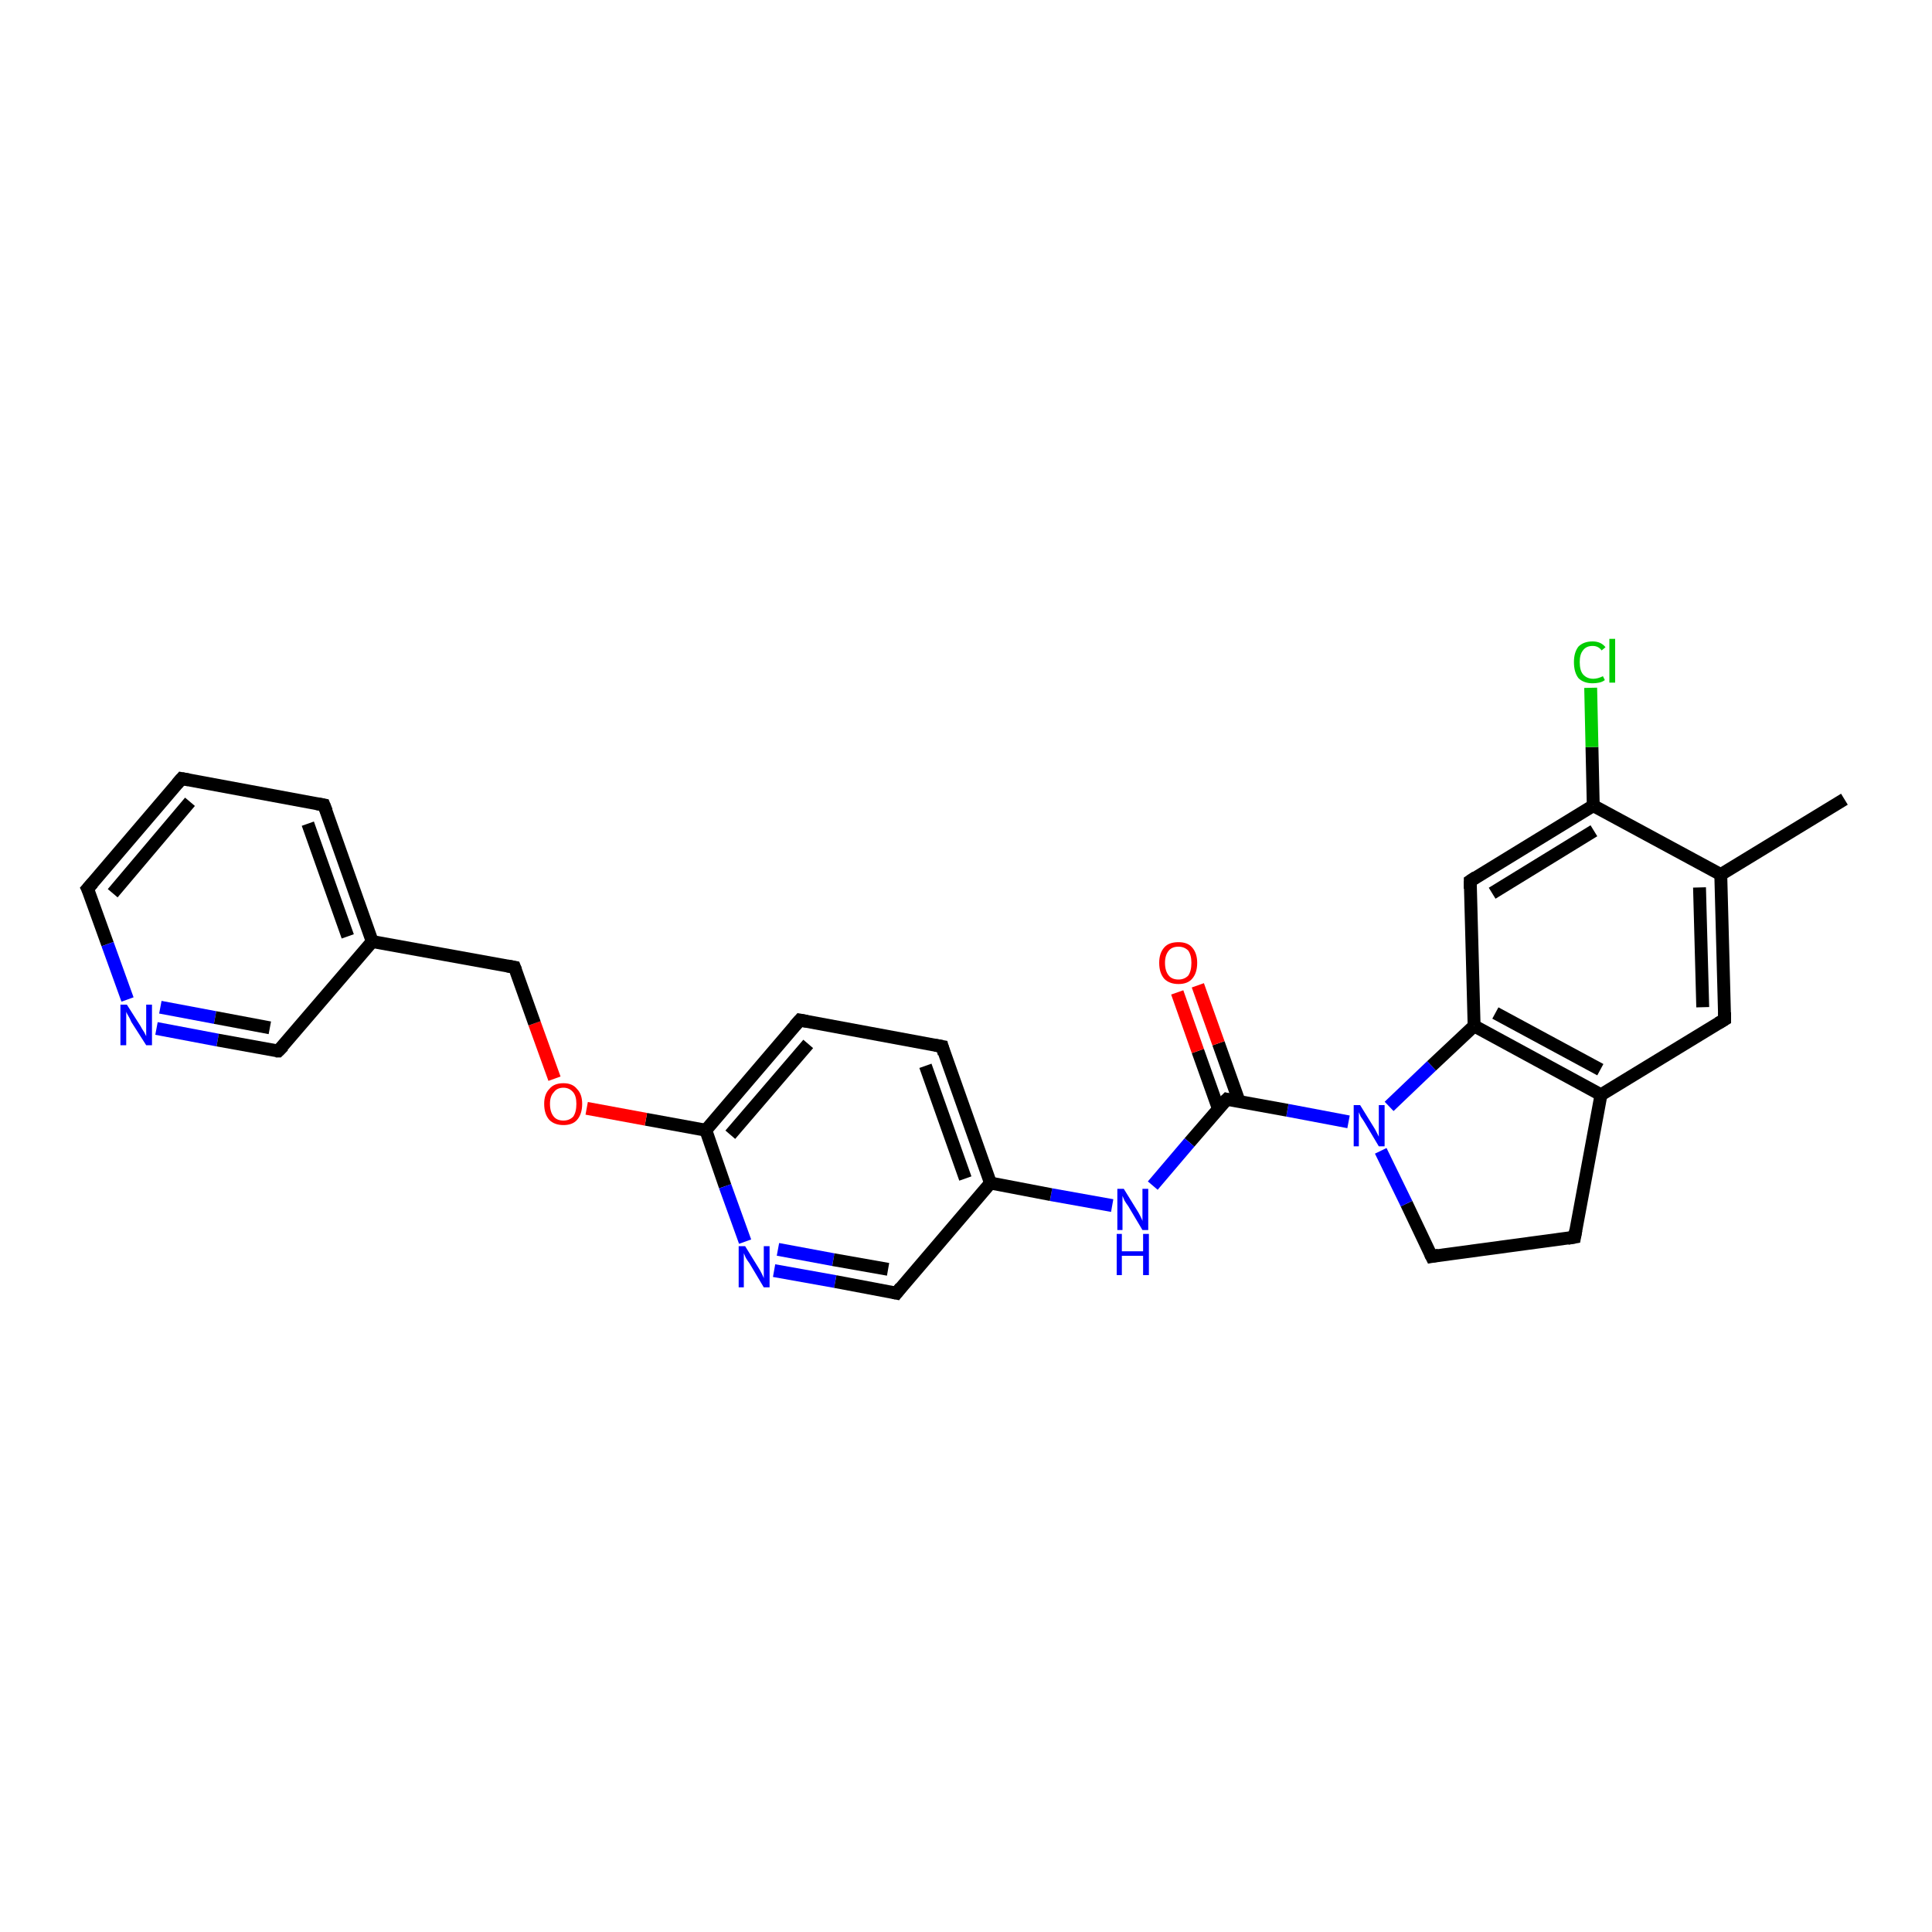 <?xml version='1.0' encoding='iso-8859-1'?>
<svg version='1.1' baseProfile='full'
              xmlns='http://www.w3.org/2000/svg'
                      xmlns:rdkit='http://www.rdkit.org/xml'
                      xmlns:xlink='http://www.w3.org/1999/xlink'
                  xml:space='preserve'
width='300px' height='300px' viewBox='0 0 300 300'>
<!-- END OF HEADER -->
<rect style='opacity:1.0;fill:#FFFFFF;stroke:none' width='300.0' height='300.0' x='0.0' y='0.0'> </rect>
<path class='bond-0 atom-0 atom-1' d='M 286.4,124.1 L 267.2,135.8' style='fill:none;fill-rule:evenodd;stroke:#000000;stroke-width:2.0px;stroke-linecap:butt;stroke-linejoin:miter;stroke-opacity:1' />
<path class='bond-1 atom-1 atom-2' d='M 267.2,135.8 L 267.8,158.3' style='fill:none;fill-rule:evenodd;stroke:#000000;stroke-width:2.0px;stroke-linecap:butt;stroke-linejoin:miter;stroke-opacity:1' />
<path class='bond-1 atom-1 atom-2' d='M 263.9,137.8 L 264.4,156.4' style='fill:none;fill-rule:evenodd;stroke:#000000;stroke-width:2.0px;stroke-linecap:butt;stroke-linejoin:miter;stroke-opacity:1' />
<path class='bond-2 atom-2 atom-3' d='M 267.8,158.3 L 248.6,170.0' style='fill:none;fill-rule:evenodd;stroke:#000000;stroke-width:2.0px;stroke-linecap:butt;stroke-linejoin:miter;stroke-opacity:1' />
<path class='bond-3 atom-3 atom-4' d='M 248.6,170.0 L 244.5,192.1' style='fill:none;fill-rule:evenodd;stroke:#000000;stroke-width:2.0px;stroke-linecap:butt;stroke-linejoin:miter;stroke-opacity:1' />
<path class='bond-4 atom-4 atom-5' d='M 244.5,192.1 L 222.3,195.1' style='fill:none;fill-rule:evenodd;stroke:#000000;stroke-width:2.0px;stroke-linecap:butt;stroke-linejoin:miter;stroke-opacity:1' />
<path class='bond-5 atom-5 atom-6' d='M 222.3,195.1 L 218.4,186.9' style='fill:none;fill-rule:evenodd;stroke:#000000;stroke-width:2.0px;stroke-linecap:butt;stroke-linejoin:miter;stroke-opacity:1' />
<path class='bond-5 atom-5 atom-6' d='M 218.4,186.9 L 214.4,178.7' style='fill:none;fill-rule:evenodd;stroke:#0000FF;stroke-width:2.0px;stroke-linecap:butt;stroke-linejoin:miter;stroke-opacity:1' />
<path class='bond-6 atom-6 atom-7' d='M 209.4,174.2 L 199.9,172.4' style='fill:none;fill-rule:evenodd;stroke:#0000FF;stroke-width:2.0px;stroke-linecap:butt;stroke-linejoin:miter;stroke-opacity:1' />
<path class='bond-6 atom-6 atom-7' d='M 199.9,172.4 L 190.5,170.7' style='fill:none;fill-rule:evenodd;stroke:#000000;stroke-width:2.0px;stroke-linecap:butt;stroke-linejoin:miter;stroke-opacity:1' />
<path class='bond-7 atom-7 atom-8' d='M 192.4,171.0 L 189.2,162.0' style='fill:none;fill-rule:evenodd;stroke:#000000;stroke-width:2.0px;stroke-linecap:butt;stroke-linejoin:miter;stroke-opacity:1' />
<path class='bond-7 atom-7 atom-8' d='M 189.2,162.0 L 186.0,153.0' style='fill:none;fill-rule:evenodd;stroke:#FF0000;stroke-width:2.0px;stroke-linecap:butt;stroke-linejoin:miter;stroke-opacity:1' />
<path class='bond-7 atom-7 atom-8' d='M 189.2,172.2 L 186.0,163.2' style='fill:none;fill-rule:evenodd;stroke:#000000;stroke-width:2.0px;stroke-linecap:butt;stroke-linejoin:miter;stroke-opacity:1' />
<path class='bond-7 atom-7 atom-8' d='M 186.0,163.2 L 182.8,154.1' style='fill:none;fill-rule:evenodd;stroke:#FF0000;stroke-width:2.0px;stroke-linecap:butt;stroke-linejoin:miter;stroke-opacity:1' />
<path class='bond-8 atom-7 atom-9' d='M 190.5,170.7 L 184.7,177.4' style='fill:none;fill-rule:evenodd;stroke:#000000;stroke-width:2.0px;stroke-linecap:butt;stroke-linejoin:miter;stroke-opacity:1' />
<path class='bond-8 atom-7 atom-9' d='M 184.7,177.4 L 179.0,184.1' style='fill:none;fill-rule:evenodd;stroke:#0000FF;stroke-width:2.0px;stroke-linecap:butt;stroke-linejoin:miter;stroke-opacity:1' />
<path class='bond-9 atom-9 atom-10' d='M 172.7,187.2 L 163.2,185.5' style='fill:none;fill-rule:evenodd;stroke:#0000FF;stroke-width:2.0px;stroke-linecap:butt;stroke-linejoin:miter;stroke-opacity:1' />
<path class='bond-9 atom-9 atom-10' d='M 163.2,185.5 L 153.8,183.7' style='fill:none;fill-rule:evenodd;stroke:#000000;stroke-width:2.0px;stroke-linecap:butt;stroke-linejoin:miter;stroke-opacity:1' />
<path class='bond-10 atom-10 atom-11' d='M 153.8,183.7 L 146.3,162.5' style='fill:none;fill-rule:evenodd;stroke:#000000;stroke-width:2.0px;stroke-linecap:butt;stroke-linejoin:miter;stroke-opacity:1' />
<path class='bond-10 atom-10 atom-11' d='M 149.9,183.0 L 143.7,165.5' style='fill:none;fill-rule:evenodd;stroke:#000000;stroke-width:2.0px;stroke-linecap:butt;stroke-linejoin:miter;stroke-opacity:1' />
<path class='bond-11 atom-11 atom-12' d='M 146.3,162.5 L 124.2,158.4' style='fill:none;fill-rule:evenodd;stroke:#000000;stroke-width:2.0px;stroke-linecap:butt;stroke-linejoin:miter;stroke-opacity:1' />
<path class='bond-12 atom-12 atom-13' d='M 124.2,158.4 L 109.6,175.5' style='fill:none;fill-rule:evenodd;stroke:#000000;stroke-width:2.0px;stroke-linecap:butt;stroke-linejoin:miter;stroke-opacity:1' />
<path class='bond-12 atom-12 atom-13' d='M 125.5,162.1 L 113.4,176.2' style='fill:none;fill-rule:evenodd;stroke:#000000;stroke-width:2.0px;stroke-linecap:butt;stroke-linejoin:miter;stroke-opacity:1' />
<path class='bond-13 atom-13 atom-14' d='M 109.6,175.5 L 100.3,173.8' style='fill:none;fill-rule:evenodd;stroke:#000000;stroke-width:2.0px;stroke-linecap:butt;stroke-linejoin:miter;stroke-opacity:1' />
<path class='bond-13 atom-13 atom-14' d='M 100.3,173.8 L 91.1,172.1' style='fill:none;fill-rule:evenodd;stroke:#FF0000;stroke-width:2.0px;stroke-linecap:butt;stroke-linejoin:miter;stroke-opacity:1' />
<path class='bond-14 atom-14 atom-15' d='M 86.1,167.5 L 83.0,158.9' style='fill:none;fill-rule:evenodd;stroke:#FF0000;stroke-width:2.0px;stroke-linecap:butt;stroke-linejoin:miter;stroke-opacity:1' />
<path class='bond-14 atom-14 atom-15' d='M 83.0,158.9 L 79.9,150.2' style='fill:none;fill-rule:evenodd;stroke:#000000;stroke-width:2.0px;stroke-linecap:butt;stroke-linejoin:miter;stroke-opacity:1' />
<path class='bond-15 atom-15 atom-16' d='M 79.9,150.2 L 57.8,146.2' style='fill:none;fill-rule:evenodd;stroke:#000000;stroke-width:2.0px;stroke-linecap:butt;stroke-linejoin:miter;stroke-opacity:1' />
<path class='bond-16 atom-16 atom-17' d='M 57.8,146.2 L 50.3,125.0' style='fill:none;fill-rule:evenodd;stroke:#000000;stroke-width:2.0px;stroke-linecap:butt;stroke-linejoin:miter;stroke-opacity:1' />
<path class='bond-16 atom-16 atom-17' d='M 54.0,145.4 L 47.8,127.9' style='fill:none;fill-rule:evenodd;stroke:#000000;stroke-width:2.0px;stroke-linecap:butt;stroke-linejoin:miter;stroke-opacity:1' />
<path class='bond-17 atom-17 atom-18' d='M 50.3,125.0 L 28.2,120.9' style='fill:none;fill-rule:evenodd;stroke:#000000;stroke-width:2.0px;stroke-linecap:butt;stroke-linejoin:miter;stroke-opacity:1' />
<path class='bond-18 atom-18 atom-19' d='M 28.2,120.9 L 13.6,138.0' style='fill:none;fill-rule:evenodd;stroke:#000000;stroke-width:2.0px;stroke-linecap:butt;stroke-linejoin:miter;stroke-opacity:1' />
<path class='bond-18 atom-18 atom-19' d='M 29.5,124.5 L 17.5,138.7' style='fill:none;fill-rule:evenodd;stroke:#000000;stroke-width:2.0px;stroke-linecap:butt;stroke-linejoin:miter;stroke-opacity:1' />
<path class='bond-19 atom-19 atom-20' d='M 13.6,138.0 L 16.7,146.6' style='fill:none;fill-rule:evenodd;stroke:#000000;stroke-width:2.0px;stroke-linecap:butt;stroke-linejoin:miter;stroke-opacity:1' />
<path class='bond-19 atom-19 atom-20' d='M 16.7,146.6 L 19.8,155.2' style='fill:none;fill-rule:evenodd;stroke:#0000FF;stroke-width:2.0px;stroke-linecap:butt;stroke-linejoin:miter;stroke-opacity:1' />
<path class='bond-20 atom-20 atom-21' d='M 24.3,159.7 L 33.8,161.5' style='fill:none;fill-rule:evenodd;stroke:#0000FF;stroke-width:2.0px;stroke-linecap:butt;stroke-linejoin:miter;stroke-opacity:1' />
<path class='bond-20 atom-20 atom-21' d='M 33.8,161.5 L 43.2,163.2' style='fill:none;fill-rule:evenodd;stroke:#000000;stroke-width:2.0px;stroke-linecap:butt;stroke-linejoin:miter;stroke-opacity:1' />
<path class='bond-20 atom-20 atom-21' d='M 24.9,156.4 L 33.4,158.0' style='fill:none;fill-rule:evenodd;stroke:#0000FF;stroke-width:2.0px;stroke-linecap:butt;stroke-linejoin:miter;stroke-opacity:1' />
<path class='bond-20 atom-20 atom-21' d='M 33.4,158.0 L 41.9,159.6' style='fill:none;fill-rule:evenodd;stroke:#000000;stroke-width:2.0px;stroke-linecap:butt;stroke-linejoin:miter;stroke-opacity:1' />
<path class='bond-21 atom-13 atom-22' d='M 109.6,175.5 L 112.6,184.2' style='fill:none;fill-rule:evenodd;stroke:#000000;stroke-width:2.0px;stroke-linecap:butt;stroke-linejoin:miter;stroke-opacity:1' />
<path class='bond-21 atom-13 atom-22' d='M 112.6,184.2 L 115.7,192.8' style='fill:none;fill-rule:evenodd;stroke:#0000FF;stroke-width:2.0px;stroke-linecap:butt;stroke-linejoin:miter;stroke-opacity:1' />
<path class='bond-22 atom-22 atom-23' d='M 120.2,197.3 L 129.7,199.0' style='fill:none;fill-rule:evenodd;stroke:#0000FF;stroke-width:2.0px;stroke-linecap:butt;stroke-linejoin:miter;stroke-opacity:1' />
<path class='bond-22 atom-22 atom-23' d='M 129.7,199.0 L 139.2,200.8' style='fill:none;fill-rule:evenodd;stroke:#000000;stroke-width:2.0px;stroke-linecap:butt;stroke-linejoin:miter;stroke-opacity:1' />
<path class='bond-22 atom-22 atom-23' d='M 120.8,194.0 L 129.4,195.6' style='fill:none;fill-rule:evenodd;stroke:#0000FF;stroke-width:2.0px;stroke-linecap:butt;stroke-linejoin:miter;stroke-opacity:1' />
<path class='bond-22 atom-22 atom-23' d='M 129.4,195.6 L 137.9,197.1' style='fill:none;fill-rule:evenodd;stroke:#000000;stroke-width:2.0px;stroke-linecap:butt;stroke-linejoin:miter;stroke-opacity:1' />
<path class='bond-23 atom-6 atom-24' d='M 215.7,171.8 L 222.3,165.5' style='fill:none;fill-rule:evenodd;stroke:#0000FF;stroke-width:2.0px;stroke-linecap:butt;stroke-linejoin:miter;stroke-opacity:1' />
<path class='bond-23 atom-6 atom-24' d='M 222.3,165.5 L 228.9,159.3' style='fill:none;fill-rule:evenodd;stroke:#000000;stroke-width:2.0px;stroke-linecap:butt;stroke-linejoin:miter;stroke-opacity:1' />
<path class='bond-24 atom-24 atom-25' d='M 228.9,159.3 L 228.3,136.8' style='fill:none;fill-rule:evenodd;stroke:#000000;stroke-width:2.0px;stroke-linecap:butt;stroke-linejoin:miter;stroke-opacity:1' />
<path class='bond-25 atom-25 atom-26' d='M 228.3,136.8 L 247.4,125.1' style='fill:none;fill-rule:evenodd;stroke:#000000;stroke-width:2.0px;stroke-linecap:butt;stroke-linejoin:miter;stroke-opacity:1' />
<path class='bond-25 atom-25 atom-26' d='M 231.7,138.7 L 247.5,129.0' style='fill:none;fill-rule:evenodd;stroke:#000000;stroke-width:2.0px;stroke-linecap:butt;stroke-linejoin:miter;stroke-opacity:1' />
<path class='bond-26 atom-26 atom-27' d='M 247.4,125.1 L 247.2,116.0' style='fill:none;fill-rule:evenodd;stroke:#000000;stroke-width:2.0px;stroke-linecap:butt;stroke-linejoin:miter;stroke-opacity:1' />
<path class='bond-26 atom-26 atom-27' d='M 247.2,116.0 L 247.0,106.8' style='fill:none;fill-rule:evenodd;stroke:#00CC00;stroke-width:2.0px;stroke-linecap:butt;stroke-linejoin:miter;stroke-opacity:1' />
<path class='bond-27 atom-26 atom-1' d='M 247.4,125.1 L 267.2,135.8' style='fill:none;fill-rule:evenodd;stroke:#000000;stroke-width:2.0px;stroke-linecap:butt;stroke-linejoin:miter;stroke-opacity:1' />
<path class='bond-28 atom-24 atom-3' d='M 228.9,159.3 L 248.6,170.0' style='fill:none;fill-rule:evenodd;stroke:#000000;stroke-width:2.0px;stroke-linecap:butt;stroke-linejoin:miter;stroke-opacity:1' />
<path class='bond-28 atom-24 atom-3' d='M 232.2,157.3 L 248.5,166.1' style='fill:none;fill-rule:evenodd;stroke:#000000;stroke-width:2.0px;stroke-linecap:butt;stroke-linejoin:miter;stroke-opacity:1' />
<path class='bond-29 atom-23 atom-10' d='M 139.2,200.8 L 153.8,183.7' style='fill:none;fill-rule:evenodd;stroke:#000000;stroke-width:2.0px;stroke-linecap:butt;stroke-linejoin:miter;stroke-opacity:1' />
<path class='bond-30 atom-21 atom-16' d='M 43.2,163.2 L 57.8,146.2' style='fill:none;fill-rule:evenodd;stroke:#000000;stroke-width:2.0px;stroke-linecap:butt;stroke-linejoin:miter;stroke-opacity:1' />
<path d='M 267.8,157.2 L 267.8,158.3 L 266.8,158.9' style='fill:none;stroke:#000000;stroke-width:2.0px;stroke-linecap:butt;stroke-linejoin:miter;stroke-opacity:1;' />
<path d='M 244.7,191.0 L 244.5,192.1 L 243.4,192.3' style='fill:none;stroke:#000000;stroke-width:2.0px;stroke-linecap:butt;stroke-linejoin:miter;stroke-opacity:1;' />
<path d='M 223.4,194.9 L 222.3,195.1 L 222.1,194.7' style='fill:none;stroke:#000000;stroke-width:2.0px;stroke-linecap:butt;stroke-linejoin:miter;stroke-opacity:1;' />
<path d='M 190.9,170.8 L 190.5,170.7 L 190.2,171.0' style='fill:none;stroke:#000000;stroke-width:2.0px;stroke-linecap:butt;stroke-linejoin:miter;stroke-opacity:1;' />
<path d='M 146.6,163.6 L 146.3,162.5 L 145.2,162.3' style='fill:none;stroke:#000000;stroke-width:2.0px;stroke-linecap:butt;stroke-linejoin:miter;stroke-opacity:1;' />
<path d='M 125.3,158.6 L 124.2,158.4 L 123.4,159.3' style='fill:none;stroke:#000000;stroke-width:2.0px;stroke-linecap:butt;stroke-linejoin:miter;stroke-opacity:1;' />
<path d='M 80.1,150.7 L 79.9,150.2 L 78.8,150.0' style='fill:none;stroke:#000000;stroke-width:2.0px;stroke-linecap:butt;stroke-linejoin:miter;stroke-opacity:1;' />
<path d='M 50.7,126.0 L 50.3,125.0 L 49.2,124.8' style='fill:none;stroke:#000000;stroke-width:2.0px;stroke-linecap:butt;stroke-linejoin:miter;stroke-opacity:1;' />
<path d='M 29.3,121.1 L 28.2,120.9 L 27.5,121.7' style='fill:none;stroke:#000000;stroke-width:2.0px;stroke-linecap:butt;stroke-linejoin:miter;stroke-opacity:1;' />
<path d='M 14.4,137.1 L 13.6,138.0 L 13.8,138.4' style='fill:none;stroke:#000000;stroke-width:2.0px;stroke-linecap:butt;stroke-linejoin:miter;stroke-opacity:1;' />
<path d='M 42.8,163.2 L 43.2,163.2 L 44.0,162.4' style='fill:none;stroke:#000000;stroke-width:2.0px;stroke-linecap:butt;stroke-linejoin:miter;stroke-opacity:1;' />
<path d='M 138.7,200.7 L 139.2,200.8 L 139.9,199.9' style='fill:none;stroke:#000000;stroke-width:2.0px;stroke-linecap:butt;stroke-linejoin:miter;stroke-opacity:1;' />
<path d='M 228.3,138.0 L 228.3,136.8 L 229.2,136.2' style='fill:none;stroke:#000000;stroke-width:2.0px;stroke-linecap:butt;stroke-linejoin:miter;stroke-opacity:1;' />
<path class='atom-6' d='M 211.2 171.6
L 213.3 175.0
Q 213.5 175.3, 213.8 175.9
Q 214.1 176.5, 214.1 176.5
L 214.1 171.6
L 215.0 171.6
L 215.0 178.0
L 214.1 178.0
L 211.9 174.3
Q 211.6 173.8, 211.3 173.4
Q 211.1 172.9, 211.0 172.7
L 211.0 178.0
L 210.2 178.0
L 210.2 171.6
L 211.2 171.6
' fill='#0000FF'/>
<path class='atom-8' d='M 180.0 149.5
Q 180.0 148.0, 180.8 147.1
Q 181.5 146.3, 183.0 146.3
Q 184.4 146.3, 185.1 147.1
Q 185.9 148.0, 185.9 149.5
Q 185.9 151.1, 185.1 152.0
Q 184.4 152.8, 183.0 152.8
Q 181.6 152.8, 180.8 152.0
Q 180.0 151.1, 180.0 149.5
M 183.0 152.1
Q 183.9 152.1, 184.5 151.5
Q 185.0 150.8, 185.0 149.5
Q 185.0 148.3, 184.5 147.6
Q 183.9 147.0, 183.0 147.0
Q 182.0 147.0, 181.5 147.6
Q 180.9 148.3, 180.9 149.5
Q 180.9 150.8, 181.5 151.5
Q 182.0 152.1, 183.0 152.1
' fill='#FF0000'/>
<path class='atom-9' d='M 174.5 184.6
L 176.6 188.0
Q 176.8 188.3, 177.1 188.9
Q 177.4 189.5, 177.4 189.6
L 177.4 184.6
L 178.3 184.6
L 178.3 191.0
L 177.4 191.0
L 175.2 187.3
Q 174.9 186.9, 174.6 186.4
Q 174.4 185.9, 174.3 185.7
L 174.3 191.0
L 173.5 191.0
L 173.5 184.6
L 174.5 184.6
' fill='#0000FF'/>
<path class='atom-9' d='M 173.4 191.6
L 174.2 191.6
L 174.2 194.3
L 177.5 194.3
L 177.5 191.6
L 178.4 191.6
L 178.4 198.0
L 177.5 198.0
L 177.5 195.0
L 174.2 195.0
L 174.2 198.0
L 173.4 198.0
L 173.4 191.6
' fill='#0000FF'/>
<path class='atom-14' d='M 84.5 171.4
Q 84.5 169.9, 85.3 169.1
Q 86.0 168.2, 87.5 168.2
Q 88.9 168.2, 89.6 169.1
Q 90.4 169.9, 90.4 171.4
Q 90.4 173.0, 89.6 173.9
Q 88.9 174.7, 87.5 174.7
Q 86.1 174.7, 85.3 173.9
Q 84.5 173.0, 84.5 171.4
M 87.5 174.0
Q 88.4 174.0, 89.0 173.4
Q 89.5 172.7, 89.5 171.4
Q 89.5 170.2, 89.0 169.6
Q 88.4 168.9, 87.5 168.9
Q 86.5 168.9, 86.0 169.6
Q 85.4 170.2, 85.4 171.4
Q 85.4 172.7, 86.0 173.4
Q 86.5 174.0, 87.5 174.0
' fill='#FF0000'/>
<path class='atom-20' d='M 19.7 156.0
L 21.8 159.3
Q 22.0 159.7, 22.4 160.3
Q 22.7 160.9, 22.7 160.9
L 22.7 156.0
L 23.6 156.0
L 23.6 162.3
L 22.7 162.3
L 20.4 158.7
Q 20.2 158.2, 19.9 157.7
Q 19.6 157.2, 19.6 157.1
L 19.6 162.3
L 18.7 162.3
L 18.7 156.0
L 19.7 156.0
' fill='#0000FF'/>
<path class='atom-22' d='M 115.7 193.5
L 117.8 196.9
Q 118.0 197.2, 118.3 197.8
Q 118.6 198.4, 118.6 198.5
L 118.6 193.5
L 119.5 193.5
L 119.5 199.9
L 118.6 199.9
L 116.4 196.2
Q 116.1 195.8, 115.8 195.3
Q 115.6 194.8, 115.5 194.6
L 115.5 199.9
L 114.7 199.9
L 114.7 193.5
L 115.7 193.5
' fill='#0000FF'/>
<path class='atom-27' d='M 244.4 102.8
Q 244.4 101.3, 245.1 100.4
Q 245.9 99.6, 247.3 99.6
Q 248.6 99.6, 249.3 100.5
L 248.7 101.0
Q 248.2 100.3, 247.3 100.3
Q 246.3 100.3, 245.8 101.0
Q 245.3 101.6, 245.3 102.8
Q 245.3 104.1, 245.8 104.7
Q 246.4 105.4, 247.4 105.4
Q 248.1 105.4, 248.9 105.0
L 249.2 105.6
Q 248.8 105.9, 248.3 106.0
Q 247.8 106.1, 247.3 106.1
Q 245.9 106.1, 245.1 105.3
Q 244.4 104.4, 244.4 102.8
' fill='#00CC00'/>
<path class='atom-27' d='M 249.9 99.2
L 250.8 99.2
L 250.8 106.0
L 249.9 106.0
L 249.9 99.2
' fill='#00CC00'/>
</svg>
